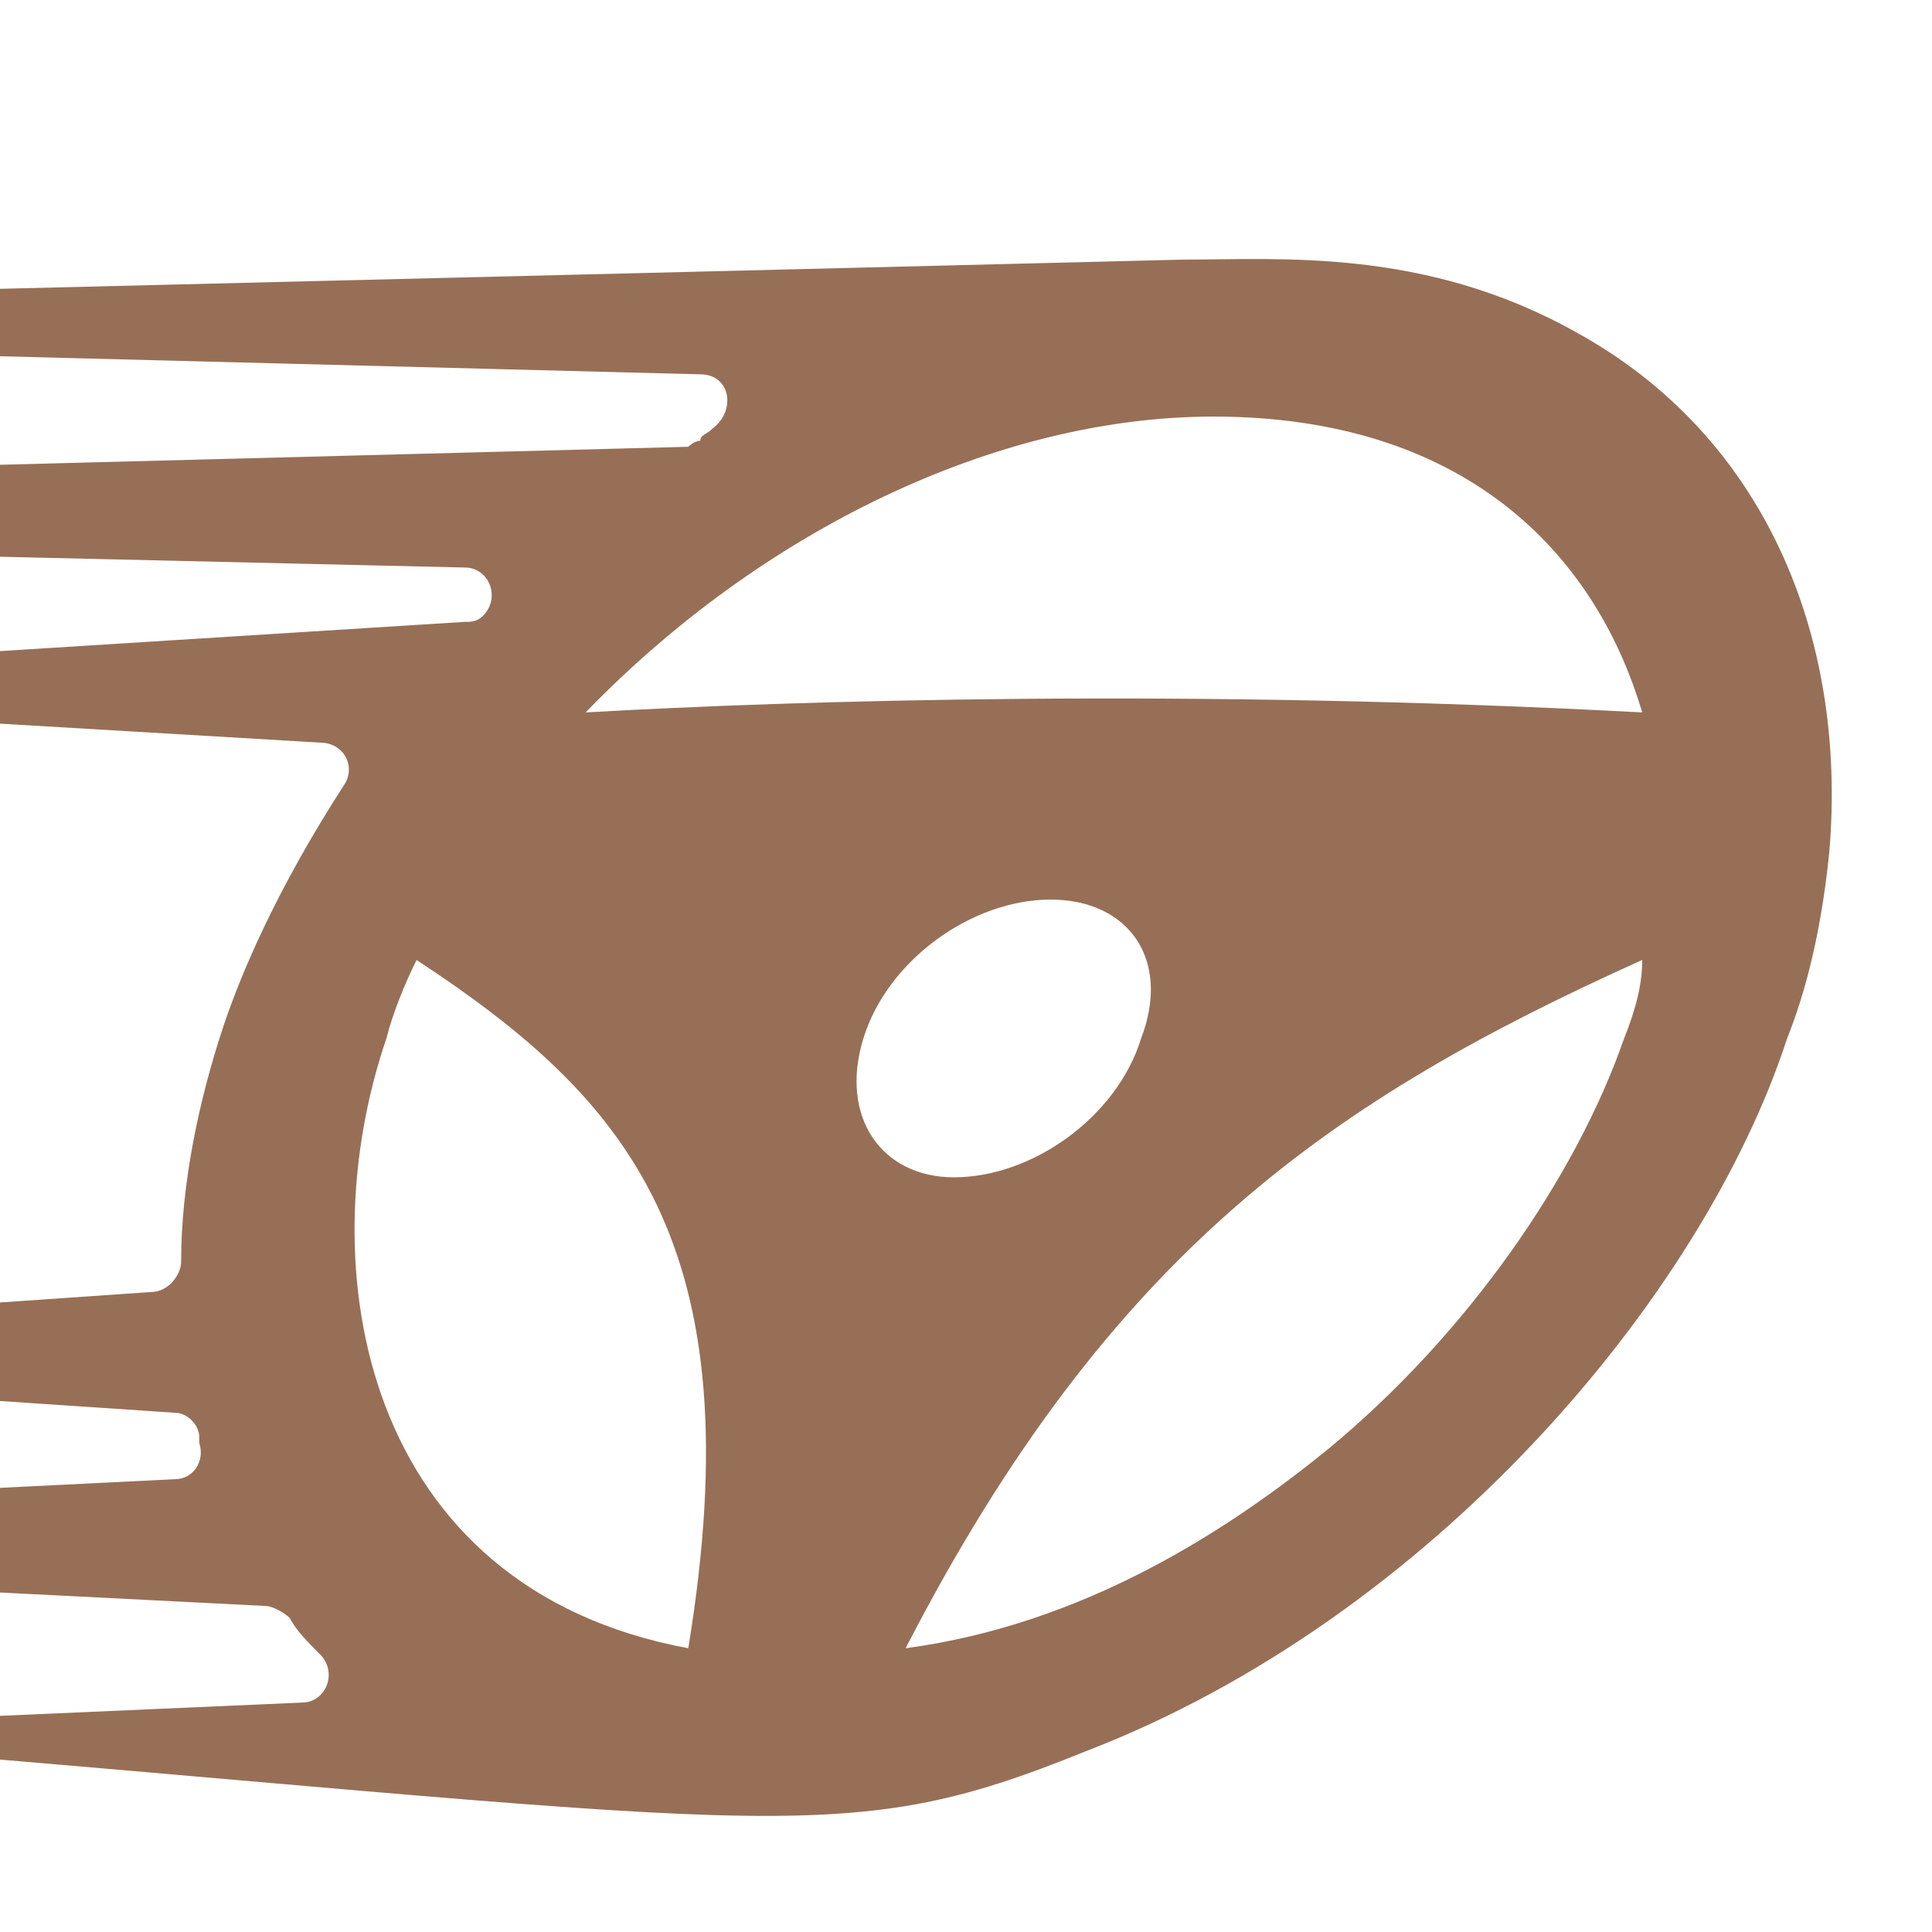 <?xml version="1.0" encoding="utf-8"?>
<!-- Generator: Adobe Illustrator 16.0.0, SVG Export Plug-In . SVG Version: 6.00 Build 0)  -->
<!DOCTYPE svg PUBLIC "-//W3C//DTD SVG 1.1 Tiny//EN" "http://www.w3.org/Graphics/SVG/1.1/DTD/svg11-tiny.dtd">
<svg version="1.1" baseProfile="tiny" id="Calque_1" xmlns:x="http://ns.adobe.com/Extensibility/1.0/" xmlns:i="http://ns.adobe.com/AdobeIllustrator/10.0/" xmlns:graph="http://ns.adobe.com/Graphs/1.0/"
	 xmlns="http://www.w3.org/2000/svg" xmlns:xlink="http://www.w3.org/1999/xlink" x="0px" y="0px" width="32px" height="32px"
	 viewBox="0 0 32 32" xml:space="preserve">
<path fill="#976F56" d="M26.1,5.5c-2.5-1.4-4.9-1.2-6.5-1.2c-28.1,0.7-17,0.4-39,1c-0.1,0-0.1,0.1,0,0.1l31,0.8
	c0.5,0,0.6,0.6,0.2,0.9c-0.1,0.1-0.2,0.1-0.2,0.2c-0.1,0-0.2,0.1-0.2,0.1l-38.2,1c-0.1,0-0.1,0.2,0,0.2L7.7,9.4
	c0.4,0,0.6,0.5,0.3,0.8l0,0c-0.1,0.1-0.2,0.1-0.3,0.1l-15.9,1c-0.1,0-0.1,0.2,0,0.2l13.5,0.8c0.4,0,0.6,0.4,0.4,0.7
	c-1.1,1.7-1.7,3.1-2,4c-0.4,1.2-0.7,2.6-0.7,3.9c0,0.2-0.2,0.5-0.5,0.5l-13,0.9c-0.1,0-0.1,0.2,0,0.2l13.4,0.9
	c0.2,0,0.4,0.2,0.4,0.4c0,0,0,0.1,0,0.1c0.1,0.3-0.1,0.6-0.4,0.6l-18.2,0.9c-0.1,0-0.1,0.2,0,0.2l19.7,1c0.1,0,0.3,0.1,0.4,0.2
	c0.1,0.2,0.3,0.4,0.5,0.6c0.3,0.3,0.1,0.8-0.3,0.8l-9.1,0.4c-0.1,0-0.1,0.2,0,0.2C13,30.2,13.8,30.7,18,29
	c5.7-2.2,10.2-7.5,11.6-11.8c0.4-1,0.6-2.1,0.7-3.1C30.6,10.5,29.2,7.2,26.1,5.5z M11.4,27.3c-5.4-1-6.3-6.3-5-10.1
	c0.1-0.4,0.3-0.9,0.5-1.3C10.4,18.2,12.5,20.6,11.4,27.3z M9.7,11.8c2.9-3,6.8-4.9,10.4-4.9c4.1,0,6.3,2.2,7.1,4.9
	C19.7,11.4,13.2,11.6,9.7,11.8z M14.3,17.2c0.4-1.3,1.8-2.3,3.1-2.3c1.3,0,2,1,1.5,2.3c-0.4,1.3-1.8,2.3-3.1,2.3
	C14.6,19.5,13.9,18.5,14.3,17.2z M26.9,17.2c-0.8,2.3-2.6,4.9-4.9,6.8c-1.6,1.3-4,2.9-7,3.3c3.4-6.6,7.1-9.1,12.2-11.4
	C27.2,16.3,27.1,16.7,26.9,17.2z"/>
</svg>
